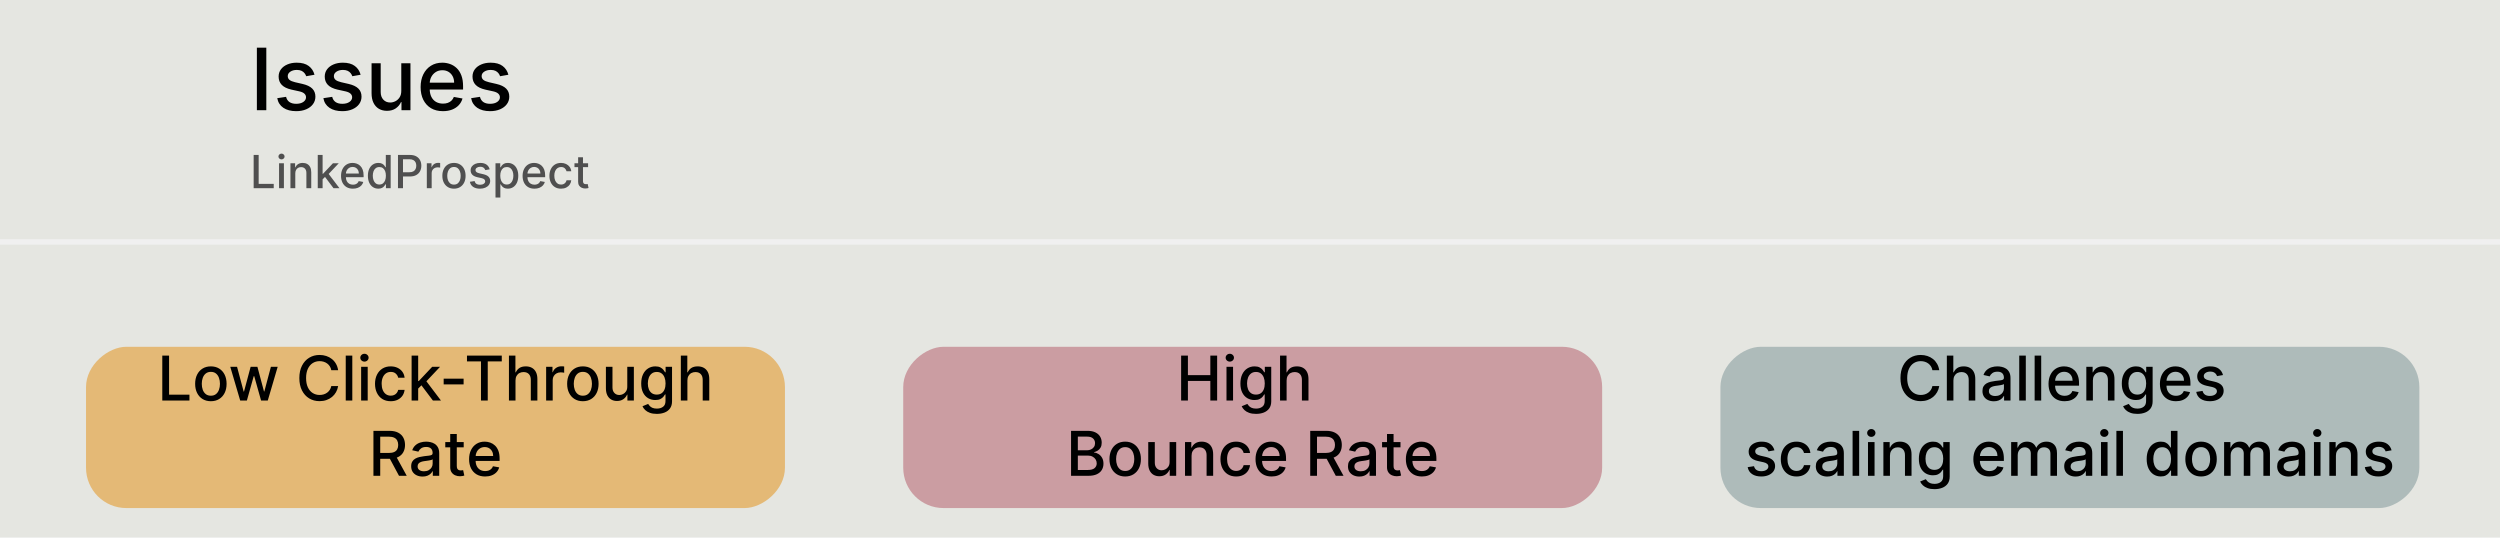 <svg width="930" height="200" viewBox="0 0 930 200" fill="none" xmlns="http://www.w3.org/2000/svg">
<rect width="930" height="200" fill="#E5E6E1"/>
<path d="M94.358 70V57.636H96.224V68.394H101.826V70H94.358ZM103.809 70V60.727H105.614V70H103.809ZM104.721 59.297C104.407 59.297 104.137 59.192 103.912 58.983C103.69 58.769 103.58 58.516 103.58 58.222C103.58 57.924 103.69 57.671 103.912 57.461C104.137 57.248 104.407 57.141 104.721 57.141C105.035 57.141 105.302 57.248 105.524 57.461C105.749 57.671 105.862 57.924 105.862 58.222C105.862 58.516 105.749 58.769 105.524 58.983C105.302 59.192 105.035 59.297 104.721 59.297ZM109.848 64.494V70H108.043V60.727H109.775V62.236H109.89C110.103 61.745 110.437 61.351 110.892 61.053C111.351 60.755 111.928 60.606 112.625 60.606C113.256 60.606 113.81 60.739 114.285 61.005C114.76 61.267 115.128 61.657 115.389 62.176C115.651 62.695 115.782 63.337 115.782 64.102V70H113.977V64.319C113.977 63.647 113.802 63.122 113.452 62.744C113.101 62.361 112.621 62.17 112.009 62.17C111.59 62.17 111.218 62.261 110.892 62.442C110.57 62.623 110.314 62.889 110.125 63.239C109.94 63.585 109.848 64.003 109.848 64.494ZM119.863 66.855L119.851 64.651H120.165L123.859 60.727H126.021L121.807 65.195H121.523L119.863 66.855ZM118.203 70V57.636H120.008V70H118.203ZM124.059 70L120.738 65.593L121.982 64.331L126.274 70H124.059ZM131.28 70.187C130.367 70.187 129.58 69.992 128.92 69.602C128.264 69.207 127.757 68.654 127.398 67.941C127.044 67.225 126.867 66.386 126.867 65.424C126.867 64.474 127.044 63.637 127.398 62.913C127.757 62.188 128.256 61.623 128.896 61.216C129.54 60.81 130.292 60.606 131.153 60.606C131.677 60.606 132.184 60.693 132.675 60.866C133.166 61.039 133.606 61.311 133.997 61.681C134.387 62.051 134.695 62.532 134.92 63.124C135.146 63.712 135.259 64.426 135.259 65.267V65.907H127.887V64.555H133.49C133.49 64.08 133.393 63.659 133.2 63.293C133.007 62.923 132.735 62.631 132.385 62.418C132.039 62.204 131.632 62.098 131.165 62.098C130.658 62.098 130.216 62.222 129.837 62.472C129.463 62.717 129.173 63.039 128.968 63.438C128.767 63.832 128.666 64.261 128.666 64.724V65.78C128.666 66.4 128.775 66.927 128.992 67.362C129.214 67.796 129.521 68.129 129.916 68.358C130.31 68.583 130.771 68.696 131.298 68.696C131.64 68.696 131.952 68.648 132.234 68.551C132.516 68.451 132.759 68.302 132.964 68.104C133.17 67.907 133.327 67.664 133.435 67.374L135.144 67.682C135.007 68.185 134.761 68.626 134.407 69.004C134.057 69.378 133.616 69.67 133.085 69.879C132.558 70.085 131.956 70.187 131.28 70.187ZM140.733 70.181C139.984 70.181 139.316 69.99 138.728 69.608C138.145 69.221 137.686 68.672 137.352 67.96C137.022 67.243 136.857 66.384 136.857 65.382C136.857 64.38 137.024 63.522 137.358 62.81C137.696 62.098 138.159 61.552 138.746 61.174C139.334 60.796 140 60.606 140.745 60.606C141.32 60.606 141.783 60.703 142.133 60.896C142.487 61.086 142.761 61.307 142.954 61.56C143.151 61.814 143.304 62.037 143.413 62.23H143.522V57.636H145.327V70H143.564V68.557H143.413C143.304 68.754 143.147 68.98 142.942 69.233C142.741 69.487 142.463 69.708 142.109 69.897C141.755 70.087 141.296 70.181 140.733 70.181ZM141.131 68.642C141.65 68.642 142.089 68.505 142.447 68.231C142.809 67.954 143.083 67.569 143.268 67.078C143.457 66.587 143.552 66.016 143.552 65.364C143.552 64.72 143.459 64.156 143.274 63.673C143.089 63.19 142.817 62.814 142.459 62.544C142.101 62.275 141.658 62.14 141.131 62.14C140.588 62.14 140.135 62.281 139.773 62.562C139.41 62.844 139.137 63.229 138.952 63.716C138.771 64.203 138.68 64.752 138.68 65.364C138.68 65.983 138.773 66.541 138.958 67.036C139.143 67.531 139.416 67.923 139.779 68.213C140.145 68.499 140.596 68.642 141.131 68.642ZM148.048 70V57.636H152.455C153.417 57.636 154.213 57.811 154.845 58.162C155.477 58.512 155.95 58.991 156.264 59.598C156.578 60.202 156.735 60.882 156.735 61.639C156.735 62.4 156.576 63.084 156.258 63.691C155.944 64.295 155.469 64.774 154.833 65.128C154.201 65.478 153.407 65.653 152.449 65.653H149.418V64.072H152.28C152.887 64.072 153.38 63.967 153.759 63.758C154.137 63.544 154.415 63.255 154.592 62.889C154.769 62.522 154.857 62.106 154.857 61.639C154.857 61.172 154.769 60.758 154.592 60.395C154.415 60.033 154.135 59.749 153.753 59.544C153.374 59.339 152.875 59.236 152.256 59.236H149.913V70H148.048ZM158.777 70V60.727H160.522V62.2H160.618C160.787 61.701 161.085 61.309 161.512 61.023C161.942 60.733 162.429 60.588 162.973 60.588C163.085 60.588 163.218 60.592 163.371 60.6C163.528 60.608 163.651 60.619 163.739 60.631V62.357C163.667 62.337 163.538 62.315 163.353 62.291C163.168 62.263 162.983 62.249 162.797 62.249C162.371 62.249 161.991 62.339 161.657 62.52C161.326 62.697 161.065 62.945 160.872 63.263C160.679 63.577 160.582 63.935 160.582 64.337V70H158.777ZM168.875 70.187C168.006 70.187 167.247 69.988 166.599 69.59C165.951 69.191 165.448 68.634 165.09 67.917C164.732 67.201 164.553 66.364 164.553 65.406C164.553 64.444 164.732 63.603 165.09 62.883C165.448 62.162 165.951 61.603 166.599 61.204C167.247 60.806 168.006 60.606 168.875 60.606C169.744 60.606 170.503 60.806 171.151 61.204C171.799 61.603 172.302 62.162 172.66 62.883C173.019 63.603 173.198 64.444 173.198 65.406C173.198 66.364 173.019 67.201 172.66 67.917C172.302 68.634 171.799 69.191 171.151 69.59C170.503 69.988 169.744 70.187 168.875 70.187ZM168.881 68.672C169.445 68.672 169.912 68.523 170.282 68.225C170.652 67.927 170.926 67.531 171.103 67.036C171.284 66.541 171.374 65.996 171.374 65.4C171.374 64.808 171.284 64.265 171.103 63.77C170.926 63.271 170.652 62.87 170.282 62.569C169.912 62.267 169.445 62.116 168.881 62.116C168.314 62.116 167.843 62.267 167.469 62.569C167.098 62.87 166.823 63.271 166.642 63.77C166.464 64.265 166.376 64.808 166.376 65.4C166.376 65.996 166.464 66.541 166.642 67.036C166.823 67.531 167.098 67.927 167.469 68.225C167.843 68.523 168.314 68.672 168.881 68.672ZM182.161 62.991L180.525 63.281C180.457 63.072 180.348 62.872 180.199 62.683C180.054 62.494 179.857 62.339 179.607 62.218C179.358 62.098 179.046 62.037 178.672 62.037C178.16 62.037 177.734 62.152 177.392 62.381C177.05 62.607 176.879 62.899 176.879 63.257C176.879 63.567 176.993 63.816 177.223 64.005C177.452 64.195 177.822 64.349 178.334 64.47L179.807 64.808C180.66 65.005 181.296 65.309 181.714 65.72C182.133 66.13 182.342 66.664 182.342 67.32C182.342 67.875 182.181 68.37 181.859 68.805C181.541 69.235 181.096 69.573 180.525 69.819C179.957 70.064 179.299 70.187 178.551 70.187C177.513 70.187 176.665 69.966 176.009 69.523C175.353 69.076 174.951 68.442 174.802 67.621L176.547 67.356C176.655 67.811 176.879 68.155 177.217 68.388C177.555 68.618 177.995 68.732 178.539 68.732C179.13 68.732 179.603 68.609 179.957 68.364C180.312 68.115 180.489 67.811 180.489 67.452C180.489 67.163 180.38 66.919 180.163 66.722C179.949 66.525 179.621 66.376 179.179 66.275L177.609 65.931C176.744 65.734 176.104 65.42 175.689 64.989C175.279 64.559 175.074 64.013 175.074 63.353C175.074 62.806 175.227 62.327 175.532 61.916C175.838 61.506 176.261 61.186 176.8 60.957C177.339 60.723 177.957 60.606 178.653 60.606C179.656 60.606 180.444 60.824 181.02 61.258C181.595 61.689 181.976 62.267 182.161 62.991ZM184.327 73.477V60.727H186.089V62.23H186.24C186.345 62.037 186.496 61.814 186.693 61.56C186.89 61.307 187.164 61.086 187.514 60.896C187.864 60.703 188.327 60.606 188.903 60.606C189.651 60.606 190.319 60.796 190.907 61.174C191.495 61.552 191.955 62.098 192.289 62.81C192.627 63.522 192.797 64.38 192.797 65.382C192.797 66.384 192.629 67.243 192.295 67.96C191.961 68.672 191.503 69.221 190.919 69.608C190.335 69.99 189.669 70.181 188.921 70.181C188.357 70.181 187.897 70.087 187.538 69.897C187.184 69.708 186.906 69.487 186.705 69.233C186.504 68.98 186.349 68.754 186.24 68.557H186.132V73.477H184.327ZM186.096 65.364C186.096 66.016 186.19 66.587 186.379 67.078C186.568 67.569 186.842 67.954 187.2 68.231C187.558 68.505 187.997 68.642 188.516 68.642C189.056 68.642 189.506 68.499 189.869 68.213C190.231 67.923 190.504 67.531 190.69 67.036C190.879 66.541 190.973 65.983 190.973 65.364C190.973 64.752 190.881 64.203 190.696 63.716C190.515 63.229 190.241 62.844 189.875 62.562C189.512 62.281 189.06 62.14 188.516 62.14C187.993 62.14 187.55 62.275 187.188 62.544C186.83 62.814 186.558 63.19 186.373 63.673C186.188 64.156 186.096 64.72 186.096 65.364ZM198.815 70.187C197.902 70.187 197.115 69.992 196.455 69.602C195.799 69.207 195.292 68.654 194.934 67.941C194.579 67.225 194.402 66.386 194.402 65.424C194.402 64.474 194.579 63.637 194.934 62.913C195.292 62.188 195.791 61.623 196.431 61.216C197.075 60.81 197.827 60.606 198.689 60.606C199.212 60.606 199.719 60.693 200.21 60.866C200.701 61.039 201.142 61.311 201.532 61.681C201.922 62.051 202.23 62.532 202.456 63.124C202.681 63.712 202.794 64.426 202.794 65.267V65.907H195.423V64.555H201.025C201.025 64.08 200.928 63.659 200.735 63.293C200.542 62.923 200.27 62.631 199.92 62.418C199.574 62.204 199.167 62.098 198.701 62.098C198.194 62.098 197.751 62.222 197.373 62.472C196.998 62.717 196.708 63.039 196.503 63.438C196.302 63.832 196.201 64.261 196.201 64.724V65.78C196.201 66.4 196.31 66.927 196.527 67.362C196.749 67.796 197.057 68.129 197.451 68.358C197.845 68.583 198.306 68.696 198.833 68.696C199.176 68.696 199.487 68.648 199.769 68.551C200.051 68.451 200.294 68.302 200.5 68.104C200.705 67.907 200.862 67.664 200.971 67.374L202.679 67.682C202.542 68.185 202.297 68.626 201.942 69.004C201.592 69.378 201.152 69.67 200.62 69.879C200.093 70.085 199.491 70.187 198.815 70.187ZM208.702 70.187C207.805 70.187 207.032 69.984 206.384 69.577C205.74 69.167 205.245 68.601 204.899 67.881C204.553 67.161 204.38 66.336 204.38 65.406C204.38 64.464 204.557 63.633 204.911 62.913C205.265 62.188 205.764 61.623 206.408 61.216C207.052 60.81 207.811 60.606 208.684 60.606C209.389 60.606 210.016 60.737 210.568 60.999C211.119 61.257 211.564 61.619 211.902 62.086C212.244 62.552 212.447 63.098 212.512 63.722H210.755C210.658 63.287 210.437 62.913 210.091 62.599C209.749 62.285 209.29 62.128 208.714 62.128C208.211 62.128 207.771 62.261 207.392 62.526C207.018 62.788 206.726 63.162 206.517 63.649C206.308 64.132 206.203 64.704 206.203 65.364C206.203 66.04 206.306 66.623 206.511 67.114C206.716 67.605 207.006 67.986 207.38 68.255C207.759 68.525 208.203 68.66 208.714 68.66C209.056 68.66 209.366 68.597 209.644 68.473C209.926 68.344 210.161 68.161 210.35 67.923C210.544 67.686 210.678 67.4 210.755 67.066H212.512C212.447 67.666 212.252 68.201 211.926 68.672C211.6 69.143 211.163 69.513 210.616 69.783C210.073 70.052 209.435 70.187 208.702 70.187ZM218.77 60.727V62.176H213.705V60.727H218.77ZM215.064 58.506H216.869V67.277C216.869 67.627 216.921 67.891 217.026 68.068C217.13 68.241 217.265 68.36 217.43 68.424C217.599 68.485 217.782 68.515 217.98 68.515C218.124 68.515 218.251 68.505 218.36 68.485C218.469 68.465 218.553 68.448 218.613 68.436L218.939 69.928C218.835 69.968 218.686 70.008 218.493 70.048C218.3 70.093 218.058 70.117 217.768 70.121C217.293 70.129 216.851 70.044 216.44 69.867C216.03 69.69 215.698 69.416 215.444 69.046C215.191 68.676 215.064 68.211 215.064 67.652V58.506Z" fill="#4F4F4F"/>
<path d="M99.068 17.727V41H95.557V17.727H99.068ZM116.989 27.807L113.909 28.352C113.78 27.958 113.576 27.583 113.295 27.227C113.023 26.871 112.652 26.579 112.182 26.352C111.712 26.125 111.125 26.011 110.42 26.011C109.458 26.011 108.655 26.227 108.011 26.659C107.367 27.083 107.045 27.633 107.045 28.307C107.045 28.89 107.261 29.36 107.693 29.716C108.125 30.072 108.822 30.364 109.784 30.591L112.557 31.227C114.163 31.599 115.36 32.17 116.148 32.943C116.936 33.716 117.33 34.72 117.33 35.955C117.33 37 117.027 37.932 116.42 38.75C115.822 39.561 114.985 40.197 113.909 40.659C112.841 41.121 111.602 41.352 110.193 41.352C108.239 41.352 106.644 40.936 105.409 40.102C104.174 39.261 103.417 38.068 103.136 36.523L106.42 36.023C106.625 36.879 107.045 37.526 107.682 37.966C108.318 38.398 109.148 38.614 110.17 38.614C111.284 38.614 112.174 38.383 112.841 37.92C113.508 37.451 113.841 36.879 113.841 36.205C113.841 35.659 113.636 35.201 113.227 34.83C112.826 34.458 112.208 34.178 111.375 33.989L108.42 33.341C106.792 32.97 105.587 32.379 104.807 31.568C104.034 30.758 103.648 29.731 103.648 28.489C103.648 27.458 103.936 26.557 104.511 25.784C105.087 25.011 105.883 24.409 106.898 23.977C107.913 23.538 109.076 23.318 110.386 23.318C112.273 23.318 113.758 23.727 114.841 24.546C115.924 25.356 116.64 26.443 116.989 27.807ZM134.145 27.807L131.065 28.352C130.937 27.958 130.732 27.583 130.452 27.227C130.179 26.871 129.808 26.579 129.338 26.352C128.868 26.125 128.281 26.011 127.577 26.011C126.615 26.011 125.812 26.227 125.168 26.659C124.524 27.083 124.202 27.633 124.202 28.307C124.202 28.89 124.418 29.36 124.849 29.716C125.281 30.072 125.978 30.364 126.94 30.591L129.713 31.227C131.319 31.599 132.516 32.17 133.304 32.943C134.092 33.716 134.486 34.72 134.486 35.955C134.486 37 134.183 37.932 133.577 38.75C132.978 39.561 132.141 40.197 131.065 40.659C129.997 41.121 128.759 41.352 127.349 41.352C125.395 41.352 123.8 40.936 122.565 40.102C121.33 39.261 120.573 38.068 120.293 36.523L123.577 36.023C123.781 36.879 124.202 37.526 124.838 37.966C125.474 38.398 126.304 38.614 127.327 38.614C128.44 38.614 129.33 38.383 129.997 37.92C130.664 37.451 130.997 36.879 130.997 36.205C130.997 35.659 130.793 35.201 130.384 34.83C129.982 34.458 129.365 34.178 128.531 33.989L125.577 33.341C123.948 32.97 122.743 32.379 121.963 31.568C121.19 30.758 120.804 29.731 120.804 28.489C120.804 27.458 121.092 26.557 121.668 25.784C122.243 25.011 123.039 24.409 124.054 23.977C125.069 23.538 126.232 23.318 127.543 23.318C129.429 23.318 130.914 23.727 131.997 24.546C133.08 25.356 133.796 26.443 134.145 27.807ZM149.278 33.761V23.546H152.688V41H149.347V37.977H149.165C148.763 38.909 148.119 39.686 147.233 40.307C146.354 40.92 145.259 41.227 143.949 41.227C142.828 41.227 141.835 40.981 140.972 40.489C140.116 39.989 139.441 39.25 138.949 38.273C138.464 37.295 138.222 36.087 138.222 34.648V23.546H141.619V34.239C141.619 35.428 141.949 36.375 142.608 37.08C143.267 37.784 144.123 38.136 145.176 38.136C145.813 38.136 146.445 37.977 147.074 37.659C147.71 37.341 148.237 36.86 148.653 36.216C149.078 35.572 149.286 34.754 149.278 33.761ZM164.776 41.352C163.056 41.352 161.575 40.985 160.332 40.25C159.098 39.508 158.143 38.466 157.469 37.125C156.802 35.776 156.469 34.197 156.469 32.386C156.469 30.599 156.802 29.023 157.469 27.659C158.143 26.296 159.082 25.231 160.287 24.466C161.499 23.701 162.916 23.318 164.537 23.318C165.522 23.318 166.476 23.481 167.401 23.807C168.325 24.133 169.154 24.644 169.889 25.341C170.624 26.038 171.204 26.943 171.628 28.057C172.052 29.163 172.264 30.508 172.264 32.091V33.295H158.389V30.75H168.935C168.935 29.856 168.753 29.064 168.389 28.375C168.026 27.678 167.514 27.129 166.855 26.727C166.204 26.326 165.438 26.125 164.56 26.125C163.605 26.125 162.772 26.36 162.06 26.829C161.355 27.292 160.81 27.898 160.423 28.648C160.045 29.39 159.855 30.197 159.855 31.068V33.057C159.855 34.224 160.06 35.216 160.469 36.034C160.885 36.852 161.465 37.477 162.207 37.909C162.95 38.333 163.817 38.545 164.81 38.545C165.454 38.545 166.041 38.455 166.571 38.273C167.101 38.083 167.56 37.803 167.946 37.432C168.332 37.061 168.628 36.602 168.832 36.057L172.048 36.636C171.791 37.583 171.329 38.413 170.662 39.125C170.003 39.83 169.173 40.379 168.173 40.773C167.181 41.159 166.048 41.352 164.776 41.352ZM189.114 27.807L186.034 28.352C185.905 27.958 185.701 27.583 185.42 27.227C185.148 26.871 184.777 26.579 184.307 26.352C183.837 26.125 183.25 26.011 182.545 26.011C181.583 26.011 180.78 26.227 180.136 26.659C179.492 27.083 179.17 27.633 179.17 28.307C179.17 28.89 179.386 29.36 179.818 29.716C180.25 30.072 180.947 30.364 181.909 30.591L184.682 31.227C186.288 31.599 187.485 32.17 188.273 32.943C189.061 33.716 189.455 34.72 189.455 35.955C189.455 37 189.152 37.932 188.545 38.75C187.947 39.561 187.11 40.197 186.034 40.659C184.966 41.121 183.727 41.352 182.318 41.352C180.364 41.352 178.769 40.936 177.534 40.102C176.299 39.261 175.542 38.068 175.261 36.523L178.545 36.023C178.75 36.879 179.17 37.526 179.807 37.966C180.443 38.398 181.273 38.614 182.295 38.614C183.409 38.614 184.299 38.383 184.966 37.92C185.633 37.451 185.966 36.879 185.966 36.205C185.966 35.659 185.761 35.201 185.352 34.83C184.951 34.458 184.333 34.178 183.5 33.989L180.545 33.341C178.917 32.97 177.712 32.379 176.932 31.568C176.159 30.758 175.773 29.731 175.773 28.489C175.773 27.458 176.061 26.557 176.636 25.784C177.212 25.011 178.008 24.409 179.023 23.977C180.038 23.538 181.201 23.318 182.511 23.318C184.398 23.318 185.883 23.727 186.966 24.546C188.049 25.356 188.765 26.443 189.114 27.807Z" fill="black"/>
<g filter="url(#filter0_d_23_77)">
<rect x="32" y="185" width="60" height="260" rx="15" transform="rotate(-90 32 185)" fill="#E4B976"/>
</g>
<g filter="url(#filter1_d_23_77)">
<rect x="336" y="185" width="60" height="260" rx="15" transform="rotate(-90 336 185)" fill="#CB9DA2"/>
</g>
<g filter="url(#filter2_d_23_77)">
<rect x="640" y="185" width="60" height="260" rx="15" transform="rotate(-90 640 185)" fill="#AEBBBA"/>
</g>
<path d="M60.371 149V132.273H62.895V146.827H70.475V149H60.371ZM78.442 149.253C77.266 149.253 76.24 148.984 75.363 148.445C74.486 147.906 73.806 147.151 73.321 146.182C72.837 145.213 72.594 144.08 72.594 142.784C72.594 141.483 72.837 140.345 73.321 139.37C73.806 138.396 74.486 137.639 75.363 137.1C76.24 136.561 77.266 136.291 78.442 136.291C79.618 136.291 80.645 136.561 81.521 137.1C82.398 137.639 83.079 138.396 83.563 139.37C84.048 140.345 84.29 141.483 84.29 142.784C84.29 144.08 84.048 145.213 83.563 146.182C83.079 147.151 82.398 147.906 81.521 148.445C80.645 148.984 79.618 149.253 78.442 149.253ZM78.45 147.203C79.213 147.203 79.844 147.002 80.345 146.599C80.846 146.196 81.216 145.659 81.456 144.99C81.701 144.32 81.824 143.582 81.824 142.776C81.824 141.976 81.701 141.241 81.456 140.571C81.216 139.896 80.846 139.354 80.345 138.946C79.844 138.537 79.213 138.333 78.45 138.333C77.683 138.333 77.046 138.537 76.539 138.946C76.038 139.354 75.665 139.896 75.42 140.571C75.181 141.241 75.061 141.976 75.061 142.776C75.061 143.582 75.181 144.32 75.42 144.99C75.665 145.659 76.038 146.196 76.539 146.599C77.046 147.002 77.683 147.203 78.45 147.203ZM89.354 149L85.662 136.455H88.186L90.645 145.668H90.767L93.234 136.455H95.758L98.208 145.627H98.33L100.773 136.455H103.296L99.613 149H97.122L94.573 139.942H94.385L91.837 149H89.354ZM125.79 137.712H123.242C123.144 137.168 122.961 136.689 122.694 136.275C122.428 135.861 122.101 135.51 121.714 135.221C121.328 134.933 120.895 134.715 120.416 134.568C119.942 134.421 119.438 134.347 118.905 134.347C117.941 134.347 117.078 134.59 116.315 135.074C115.559 135.559 114.96 136.269 114.519 137.206C114.083 138.143 113.865 139.286 113.865 140.636C113.865 141.998 114.083 143.147 114.519 144.083C114.96 145.02 115.561 145.728 116.324 146.207C117.086 146.686 117.944 146.925 118.896 146.925C119.425 146.925 119.926 146.855 120.399 146.713C120.878 146.566 121.311 146.351 121.698 146.068C122.085 145.785 122.411 145.439 122.678 145.031C122.95 144.617 123.138 144.143 123.242 143.609L125.79 143.618C125.654 144.44 125.39 145.197 124.998 145.888C124.611 146.574 124.113 147.168 123.503 147.669C122.899 148.164 122.207 148.548 121.428 148.82C120.65 149.093 119.8 149.229 118.88 149.229C117.432 149.229 116.141 148.886 115.009 148.2C113.876 147.508 112.983 146.52 112.33 145.235C111.682 143.95 111.358 142.417 111.358 140.636C111.358 138.85 111.684 137.318 112.338 136.038C112.991 134.753 113.884 133.767 115.017 133.081C116.149 132.39 117.437 132.044 118.88 132.044C119.768 132.044 120.595 132.172 121.363 132.428C122.136 132.678 122.831 133.049 123.446 133.539C124.061 134.023 124.57 134.617 124.973 135.319C125.376 136.016 125.648 136.814 125.79 137.712ZM131.056 132.273V149H128.614V132.273H131.056ZM134.341 149V136.455H136.784V149H134.341ZM135.575 134.519C135.15 134.519 134.785 134.377 134.48 134.094C134.181 133.806 134.031 133.462 134.031 133.065C134.031 132.662 134.181 132.319 134.48 132.036C134.785 131.747 135.15 131.603 135.575 131.603C135.999 131.603 136.362 131.747 136.661 132.036C136.966 132.319 137.118 132.662 137.118 133.065C137.118 133.462 136.966 133.806 136.661 134.094C136.362 134.377 135.999 134.519 135.575 134.519ZM145.353 149.253C144.139 149.253 143.094 148.978 142.217 148.428C141.346 147.873 140.676 147.108 140.208 146.133C139.74 145.158 139.505 144.042 139.505 142.784C139.505 141.51 139.745 140.386 140.224 139.411C140.703 138.431 141.378 137.666 142.25 137.116C143.121 136.566 144.147 136.291 145.329 136.291C146.282 136.291 147.131 136.468 147.877 136.822C148.623 137.171 149.225 137.661 149.682 138.292C150.145 138.924 150.42 139.662 150.507 140.506H148.13C148 139.918 147.7 139.411 147.232 138.987C146.769 138.562 146.148 138.349 145.37 138.349C144.689 138.349 144.093 138.529 143.581 138.888C143.075 139.242 142.68 139.749 142.397 140.408C142.114 141.061 141.972 141.834 141.972 142.727C141.972 143.642 142.111 144.432 142.389 145.096C142.666 145.76 143.058 146.275 143.565 146.64C144.077 147.004 144.678 147.187 145.37 147.187C145.833 147.187 146.252 147.102 146.628 146.934C147.009 146.759 147.327 146.512 147.583 146.19C147.845 145.869 148.027 145.482 148.13 145.031H150.507C150.42 145.842 150.156 146.566 149.715 147.203C149.274 147.84 148.683 148.341 147.943 148.706C147.207 149.071 146.344 149.253 145.353 149.253ZM155.365 144.745L155.348 141.763H155.773L160.772 136.455H163.696L157.995 142.499H157.611L155.365 144.745ZM153.119 149V132.273H155.561V149H153.119ZM161.041 149L156.549 143.038L158.232 141.331L164.039 149H161.041ZM172.46 140.873V142.989H165.043V140.873H172.46ZM173.715 134.445V132.273H186.661V134.445H181.442V149H178.926V134.445H173.715ZM191.768 141.551V149H189.326V132.273H191.735V138.496H191.89C192.184 137.821 192.634 137.285 193.238 136.887C193.842 136.49 194.632 136.291 195.607 136.291C196.467 136.291 197.218 136.468 197.861 136.822C198.509 137.176 199.01 137.704 199.364 138.407C199.723 139.104 199.903 139.975 199.903 141.02V149H197.461V141.314C197.461 140.394 197.224 139.681 196.75 139.174C196.276 138.663 195.618 138.407 194.774 138.407C194.196 138.407 193.679 138.529 193.222 138.774C192.77 139.019 192.413 139.379 192.152 139.852C191.896 140.321 191.768 140.887 191.768 141.551ZM203.162 149V136.455H205.522V138.447H205.653C205.882 137.772 206.284 137.241 206.862 136.855C207.444 136.463 208.103 136.267 208.838 136.267C208.991 136.267 209.17 136.272 209.377 136.283C209.59 136.294 209.756 136.308 209.875 136.324V138.66C209.777 138.633 209.603 138.603 209.353 138.57C209.102 138.532 208.852 138.513 208.601 138.513C208.024 138.513 207.51 138.635 207.058 138.88C206.611 139.12 206.257 139.455 205.996 139.885C205.735 140.31 205.604 140.794 205.604 141.339V149H203.162ZM216.824 149.253C215.648 149.253 214.622 148.984 213.745 148.445C212.868 147.906 212.188 147.151 211.703 146.182C211.218 145.213 210.976 144.08 210.976 142.784C210.976 141.483 211.218 140.345 211.703 139.37C212.188 138.396 212.868 137.639 213.745 137.1C214.622 136.561 215.648 136.291 216.824 136.291C218 136.291 219.027 136.561 219.903 137.1C220.78 137.639 221.461 138.396 221.945 139.37C222.43 140.345 222.672 141.483 222.672 142.784C222.672 144.08 222.43 145.213 221.945 146.182C221.461 147.151 220.78 147.906 219.903 148.445C219.027 148.984 218 149.253 216.824 149.253ZM216.832 147.203C217.595 147.203 218.226 147.002 218.727 146.599C219.228 146.196 219.598 145.659 219.838 144.99C220.083 144.32 220.205 143.582 220.205 142.776C220.205 141.976 220.083 141.241 219.838 140.571C219.598 139.896 219.228 139.354 218.727 138.946C218.226 138.537 217.595 138.333 216.832 138.333C216.064 138.333 215.427 138.537 214.921 138.946C214.42 139.354 214.047 139.896 213.802 140.571C213.562 141.241 213.443 141.976 213.443 142.776C213.443 143.582 213.562 144.32 213.802 144.99C214.047 145.659 214.42 146.196 214.921 146.599C215.427 147.002 216.064 147.203 216.832 147.203ZM233.345 143.797V136.455H235.795V149H233.394V146.827H233.263C232.975 147.497 232.512 148.055 231.875 148.502C231.243 148.943 230.457 149.163 229.515 149.163C228.709 149.163 227.995 148.986 227.375 148.632C226.759 148.273 226.275 147.742 225.921 147.04C225.572 146.337 225.398 145.469 225.398 144.434V136.455H227.84V144.14C227.84 144.995 228.077 145.676 228.551 146.182C229.024 146.689 229.64 146.942 230.397 146.942C230.854 146.942 231.309 146.827 231.761 146.599C232.218 146.37 232.596 146.024 232.896 145.561C233.201 145.099 233.351 144.511 233.345 143.797ZM244.337 153.966C243.34 153.966 242.483 153.835 241.764 153.574C241.051 153.313 240.468 152.967 240.016 152.537C239.564 152.106 239.226 151.635 239.003 151.124L241.102 150.258C241.249 150.497 241.445 150.751 241.69 151.017C241.941 151.29 242.278 151.521 242.703 151.712C243.133 151.902 243.686 151.998 244.361 151.998C245.287 151.998 246.052 151.772 246.656 151.32C247.261 150.873 247.563 150.16 247.563 149.18V146.713H247.408C247.261 146.98 247.048 147.277 246.771 147.603C246.498 147.93 246.123 148.213 245.644 148.453C245.164 148.692 244.541 148.812 243.773 148.812C242.782 148.812 241.889 148.581 241.094 148.118C240.305 147.65 239.678 146.961 239.216 146.051C238.758 145.137 238.53 144.012 238.53 142.678C238.53 141.344 238.755 140.201 239.207 139.248C239.665 138.295 240.291 137.565 241.086 137.059C241.881 136.547 242.782 136.291 243.789 136.291C244.568 136.291 245.197 136.422 245.676 136.683C246.155 136.939 246.528 137.239 246.795 137.582C247.067 137.925 247.277 138.227 247.424 138.488H247.604V136.455H249.997V149.278C249.997 150.356 249.746 151.241 249.245 151.932C248.744 152.624 248.067 153.136 247.212 153.468C246.362 153.8 245.404 153.966 244.337 153.966ZM244.312 146.787C245.015 146.787 245.608 146.623 246.093 146.297C246.583 145.964 246.953 145.491 247.204 144.875C247.459 144.255 247.587 143.511 247.587 142.646C247.587 141.802 247.462 141.058 247.212 140.416C246.961 139.773 246.594 139.272 246.109 138.913C245.624 138.548 245.025 138.366 244.312 138.366C243.577 138.366 242.965 138.556 242.474 138.938C241.984 139.313 241.614 139.825 241.364 140.473C241.119 141.121 240.996 141.845 240.996 142.646C240.996 143.468 241.121 144.189 241.372 144.81C241.622 145.431 241.993 145.915 242.483 146.264C242.978 146.612 243.588 146.787 244.312 146.787ZM255.714 141.551V149H253.272V132.273H255.682V138.496H255.837C256.131 137.821 256.58 137.285 257.184 136.887C257.789 136.49 258.578 136.291 259.553 136.291C260.413 136.291 261.165 136.468 261.807 136.822C262.455 137.176 262.956 137.704 263.31 138.407C263.669 139.104 263.849 139.975 263.849 141.02V149H261.407V141.314C261.407 140.394 261.17 139.681 260.696 139.174C260.223 138.663 259.564 138.407 258.72 138.407C258.143 138.407 257.625 138.529 257.168 138.774C256.716 139.019 256.359 139.379 256.098 139.852C255.842 140.321 255.714 140.887 255.714 141.551ZM138.917 177V160.273H144.88C146.176 160.273 147.251 160.496 148.106 160.942C148.966 161.389 149.609 162.007 150.033 162.797C150.458 163.581 150.67 164.487 150.67 165.516C150.67 166.54 150.455 167.441 150.025 168.22C149.601 168.993 148.958 169.595 148.098 170.025C147.243 170.455 146.167 170.67 144.871 170.67H140.355V168.498H144.643C145.46 168.498 146.124 168.38 146.636 168.146C147.153 167.912 147.531 167.572 147.771 167.125C148.011 166.679 148.13 166.143 148.13 165.516C148.13 164.885 148.008 164.337 147.763 163.875C147.523 163.412 147.145 163.058 146.628 162.813C146.116 162.562 145.443 162.437 144.61 162.437H141.441V177H138.917ZM147.175 169.453L151.308 177H148.433L144.381 169.453H147.175ZM157.196 177.278C156.401 177.278 155.683 177.131 155.04 176.837C154.398 176.537 153.889 176.104 153.513 175.538C153.143 174.972 152.957 174.277 152.957 173.455C152.957 172.747 153.094 172.165 153.366 171.707C153.638 171.25 154.006 170.888 154.468 170.621C154.931 170.354 155.449 170.153 156.02 170.017C156.592 169.881 157.175 169.777 157.768 169.706C158.52 169.619 159.129 169.548 159.598 169.494C160.066 169.434 160.406 169.339 160.619 169.208C160.831 169.077 160.937 168.865 160.937 168.571V168.514C160.937 167.801 160.736 167.248 160.333 166.856C159.935 166.464 159.342 166.268 158.552 166.268C157.73 166.268 157.082 166.45 156.608 166.815C156.14 167.174 155.816 167.575 155.636 168.016L153.341 167.493C153.614 166.731 154.011 166.115 154.534 165.647C155.062 165.173 155.669 164.83 156.355 164.618C157.041 164.4 157.763 164.291 158.52 164.291C159.021 164.291 159.551 164.351 160.112 164.471C160.679 164.585 161.207 164.798 161.697 165.108C162.192 165.418 162.598 165.862 162.914 166.439C163.23 167.011 163.387 167.754 163.387 168.669V177H161.003V175.285H160.905C160.747 175.601 160.51 175.911 160.194 176.216C159.878 176.521 159.472 176.774 158.977 176.975C158.481 177.177 157.888 177.278 157.196 177.278ZM157.727 175.317C158.403 175.317 158.98 175.184 159.459 174.917C159.943 174.65 160.311 174.302 160.561 173.872C160.817 173.436 160.945 172.971 160.945 172.475V170.858C160.858 170.945 160.689 171.027 160.439 171.103C160.194 171.174 159.914 171.236 159.598 171.291C159.282 171.34 158.974 171.386 158.675 171.43C158.375 171.468 158.125 171.5 157.923 171.528C157.45 171.588 157.017 171.688 156.625 171.83C156.238 171.971 155.928 172.176 155.694 172.442C155.465 172.704 155.351 173.052 155.351 173.488C155.351 174.092 155.574 174.55 156.02 174.86C156.467 175.165 157.036 175.317 157.727 175.317ZM172.496 164.455V166.415H165.644V164.455H172.496ZM167.481 161.449H169.924V173.316C169.924 173.79 169.994 174.147 170.136 174.386C170.278 174.621 170.46 174.781 170.683 174.868C170.912 174.95 171.16 174.991 171.426 174.991C171.622 174.991 171.794 174.977 171.941 174.95C172.088 174.923 172.202 174.901 172.284 174.885L172.725 176.902C172.584 176.956 172.382 177.011 172.121 177.065C171.859 177.125 171.533 177.158 171.141 177.163C170.498 177.174 169.899 177.06 169.344 176.82C168.788 176.581 168.339 176.21 167.996 175.71C167.653 175.209 167.481 174.58 167.481 173.823V161.449ZM180.47 177.253C179.234 177.253 178.169 176.989 177.277 176.461C176.389 175.927 175.703 175.179 175.218 174.215C174.739 173.246 174.5 172.11 174.5 170.809C174.5 169.524 174.739 168.391 175.218 167.411C175.703 166.431 176.378 165.666 177.244 165.116C178.115 164.566 179.133 164.291 180.299 164.291C181.006 164.291 181.692 164.408 182.357 164.642C183.021 164.877 183.617 165.244 184.145 165.745C184.674 166.246 185.09 166.897 185.395 167.697C185.7 168.492 185.852 169.459 185.852 170.597V171.462H175.88V169.633H183.459C183.459 168.99 183.329 168.421 183.067 167.926C182.806 167.425 182.438 167.03 181.965 166.741C181.496 166.453 180.946 166.309 180.315 166.309C179.629 166.309 179.03 166.477 178.518 166.815C178.012 167.147 177.62 167.583 177.342 168.122C177.07 168.655 176.933 169.235 176.933 169.862V171.291C176.933 172.129 177.08 172.843 177.375 173.431C177.674 174.019 178.091 174.468 178.624 174.778C179.158 175.083 179.781 175.236 180.495 175.236C180.957 175.236 181.379 175.17 181.761 175.04C182.142 174.904 182.471 174.702 182.749 174.435C183.027 174.169 183.239 173.839 183.386 173.447L185.697 173.864C185.512 174.544 185.18 175.141 184.701 175.652C184.227 176.159 183.631 176.554 182.912 176.837C182.199 177.114 181.385 177.253 180.47 177.253Z" fill="black"/>
<path d="M721.403 137.712H718.854C718.756 137.168 718.574 136.689 718.307 136.275C718.04 135.861 717.714 135.51 717.327 135.221C716.94 134.933 716.508 134.715 716.028 134.568C715.555 134.421 715.051 134.347 714.517 134.347C713.554 134.347 712.691 134.59 711.928 135.074C711.171 135.559 710.572 136.269 710.131 137.206C709.696 138.143 709.478 139.286 709.478 140.636C709.478 141.998 709.696 143.147 710.131 144.083C710.572 145.02 711.174 145.728 711.936 146.207C712.699 146.686 713.556 146.925 714.509 146.925C715.037 146.925 715.538 146.855 716.012 146.713C716.491 146.566 716.924 146.351 717.311 146.068C717.697 145.785 718.024 145.439 718.291 145.031C718.563 144.617 718.751 144.143 718.854 143.609L721.403 143.618C721.267 144.44 721.002 145.197 720.61 145.888C720.224 146.574 719.726 147.168 719.116 147.669C718.511 148.164 717.82 148.548 717.041 148.82C716.263 149.093 715.413 149.229 714.493 149.229C713.045 149.229 711.754 148.886 710.621 148.2C709.489 147.508 708.596 146.52 707.942 145.235C707.295 143.95 706.971 142.417 706.971 140.636C706.971 138.85 707.297 137.318 707.951 136.038C708.604 134.753 709.497 133.767 710.63 133.081C711.762 132.39 713.05 132.044 714.493 132.044C715.38 132.044 716.208 132.172 716.976 132.428C717.749 132.678 718.443 133.049 719.059 133.539C719.674 134.023 720.183 134.617 720.586 135.319C720.989 136.016 721.261 136.814 721.403 137.712ZM726.669 141.551V149H724.227V132.273H726.636V138.496H726.791C727.085 137.821 727.535 137.285 728.139 136.887C728.743 136.49 729.533 136.291 730.508 136.291C731.368 136.291 732.119 136.468 732.762 136.822C733.41 137.176 733.911 137.704 734.265 138.407C734.624 139.104 734.804 139.975 734.804 141.02V149H732.362V141.314C732.362 140.394 732.125 139.681 731.651 139.174C731.177 138.663 730.518 138.407 729.674 138.407C729.097 138.407 728.58 138.529 728.123 138.774C727.671 139.019 727.314 139.379 727.053 139.852C726.797 140.321 726.669 140.887 726.669 141.551ZM741.714 149.278C740.919 149.278 740.2 149.131 739.557 148.837C738.915 148.537 738.406 148.104 738.03 147.538C737.66 146.972 737.475 146.277 737.475 145.455C737.475 144.747 737.611 144.165 737.883 143.707C738.155 143.25 738.523 142.888 738.986 142.621C739.448 142.354 739.966 142.153 740.537 142.017C741.109 141.881 741.692 141.777 742.285 141.706C743.037 141.619 743.647 141.548 744.115 141.494C744.583 141.434 744.923 141.339 745.136 141.208C745.348 141.077 745.454 140.865 745.454 140.571V140.514C745.454 139.801 745.253 139.248 744.85 138.856C744.452 138.464 743.859 138.268 743.069 138.268C742.247 138.268 741.599 138.45 741.125 138.815C740.657 139.174 740.333 139.575 740.153 140.016L737.858 139.493C738.131 138.731 738.528 138.115 739.051 137.647C739.579 137.173 740.186 136.83 740.872 136.618C741.558 136.4 742.28 136.291 743.037 136.291C743.538 136.291 744.069 136.351 744.629 136.471C745.196 136.585 745.724 136.798 746.214 137.108C746.709 137.418 747.115 137.862 747.431 138.439C747.747 139.011 747.905 139.754 747.905 140.669V149H745.52V147.285H745.422C745.264 147.601 745.027 147.911 744.711 148.216C744.395 148.521 743.99 148.774 743.494 148.975C742.999 149.177 742.405 149.278 741.714 149.278ZM742.244 147.317C742.92 147.317 743.497 147.184 743.976 146.917C744.461 146.65 744.828 146.302 745.079 145.872C745.334 145.436 745.462 144.971 745.462 144.475V142.858C745.375 142.945 745.207 143.027 744.956 143.103C744.711 143.174 744.431 143.236 744.115 143.291C743.799 143.34 743.491 143.386 743.192 143.43C742.892 143.468 742.642 143.5 742.44 143.528C741.967 143.588 741.534 143.688 741.142 143.83C740.755 143.971 740.445 144.176 740.211 144.442C739.982 144.704 739.868 145.052 739.868 145.488C739.868 146.092 740.091 146.55 740.537 146.86C740.984 147.165 741.553 147.317 742.244 147.317ZM753.599 132.273V149H751.157V132.273H753.599ZM759.327 132.273V149H756.885V132.273H759.327ZM768.019 149.253C766.783 149.253 765.719 148.989 764.826 148.461C763.938 147.927 763.252 147.179 762.768 146.215C762.288 145.246 762.049 144.11 762.049 142.809C762.049 141.524 762.288 140.391 762.768 139.411C763.252 138.431 763.927 137.666 764.793 137.116C765.664 136.566 766.683 136.291 767.848 136.291C768.556 136.291 769.242 136.408 769.906 136.642C770.57 136.877 771.167 137.244 771.695 137.745C772.223 138.246 772.64 138.897 772.944 139.697C773.249 140.492 773.402 141.459 773.402 142.597V143.462H763.429V141.633H771.009C771.009 140.99 770.878 140.421 770.617 139.926C770.355 139.425 769.988 139.03 769.514 138.741C769.046 138.453 768.496 138.309 767.864 138.309C767.178 138.309 766.579 138.477 766.067 138.815C765.561 139.147 765.169 139.583 764.891 140.122C764.619 140.655 764.483 141.235 764.483 141.862V143.291C764.483 144.129 764.63 144.843 764.924 145.431C765.223 146.019 765.64 146.468 766.173 146.778C766.707 147.083 767.331 147.236 768.044 147.236C768.507 147.236 768.929 147.17 769.31 147.04C769.691 146.904 770.02 146.702 770.298 146.435C770.576 146.169 770.788 145.839 770.935 145.447L773.247 145.864C773.061 146.544 772.729 147.141 772.25 147.652C771.776 148.159 771.18 148.554 770.461 148.837C769.748 149.114 768.934 149.253 768.019 149.253ZM778.554 141.551V149H776.111V136.455H778.456V138.496H778.611C778.899 137.832 779.351 137.299 779.967 136.896C780.587 136.493 781.369 136.291 782.311 136.291C783.166 136.291 783.914 136.471 784.557 136.83C785.199 137.184 785.697 137.712 786.051 138.415C786.405 139.117 786.582 139.986 786.582 141.02V149H784.14V141.314C784.14 140.405 783.903 139.694 783.43 139.183C782.956 138.665 782.305 138.407 781.478 138.407C780.911 138.407 780.408 138.529 779.967 138.774C779.531 139.019 779.185 139.379 778.929 139.852C778.679 140.321 778.554 140.887 778.554 141.551ZM795.117 153.966C794.121 153.966 793.263 153.835 792.545 153.574C791.831 153.313 791.249 152.967 790.797 152.537C790.345 152.106 790.007 151.635 789.784 151.124L791.883 150.258C792.03 150.497 792.226 150.751 792.471 151.017C792.722 151.29 793.059 151.521 793.484 151.712C793.914 151.902 794.467 151.998 795.142 151.998C796.068 151.998 796.833 151.772 797.437 151.32C798.041 150.873 798.344 150.16 798.344 149.18V146.713H798.188C798.041 146.98 797.829 147.277 797.551 147.603C797.279 147.93 796.903 148.213 796.424 148.453C795.945 148.692 795.322 148.812 794.554 148.812C793.563 148.812 792.67 148.581 791.875 148.118C791.085 147.65 790.459 146.961 789.996 146.051C789.539 145.137 789.31 144.012 789.31 142.678C789.31 141.344 789.536 140.201 789.988 139.248C790.446 138.295 791.072 137.565 791.867 137.059C792.662 136.547 793.563 136.291 794.57 136.291C795.349 136.291 795.978 136.422 796.457 136.683C796.936 136.939 797.309 137.239 797.576 137.582C797.848 137.925 798.058 138.227 798.205 138.488H798.384V136.455H800.778V149.278C800.778 150.356 800.527 151.241 800.026 151.932C799.525 152.624 798.847 153.136 797.992 153.468C797.143 153.8 796.185 153.966 795.117 153.966ZM795.093 146.787C795.795 146.787 796.389 146.623 796.873 146.297C797.364 145.964 797.734 145.491 797.984 144.875C798.24 144.255 798.368 143.511 798.368 142.646C798.368 141.802 798.243 141.058 797.992 140.416C797.742 139.773 797.374 139.272 796.89 138.913C796.405 138.548 795.806 138.366 795.093 138.366C794.358 138.366 793.745 138.556 793.255 138.938C792.765 139.313 792.395 139.825 792.144 140.473C791.899 141.121 791.777 141.845 791.777 142.646C791.777 143.468 791.902 144.189 792.153 144.81C792.403 145.431 792.773 145.915 793.263 146.264C793.759 146.612 794.369 146.787 795.093 146.787ZM809.46 149.253C808.224 149.253 807.159 148.989 806.266 148.461C805.379 147.927 804.693 147.179 804.208 146.215C803.729 145.246 803.489 144.11 803.489 142.809C803.489 141.524 803.729 140.391 804.208 139.411C804.693 138.431 805.368 137.666 806.234 137.116C807.105 136.566 808.123 136.291 809.288 136.291C809.996 136.291 810.682 136.408 811.347 136.642C812.011 136.877 812.607 137.244 813.135 137.745C813.663 138.246 814.08 138.897 814.385 139.697C814.69 140.492 814.842 141.459 814.842 142.597V143.462H804.87V141.633H812.449C812.449 140.99 812.318 140.421 812.057 139.926C811.796 139.425 811.428 139.03 810.954 138.741C810.486 138.453 809.936 138.309 809.305 138.309C808.619 138.309 808.02 138.477 807.508 138.815C807.001 139.147 806.609 139.583 806.332 140.122C806.059 140.655 805.923 141.235 805.923 141.862V143.291C805.923 144.129 806.07 144.843 806.364 145.431C806.664 146.019 807.08 146.468 807.614 146.778C808.148 147.083 808.771 147.236 809.484 147.236C809.947 147.236 810.369 147.17 810.75 147.04C811.131 146.904 811.461 146.702 811.739 146.435C812.016 146.169 812.229 145.839 812.376 145.447L814.687 145.864C814.502 146.544 814.17 147.141 813.691 147.652C813.217 148.159 812.621 148.554 811.902 148.837C811.189 149.114 810.375 149.253 809.46 149.253ZM826.953 139.517L824.739 139.909C824.647 139.626 824.5 139.357 824.298 139.101C824.102 138.845 823.835 138.635 823.498 138.472C823.16 138.309 822.738 138.227 822.232 138.227C821.54 138.227 820.963 138.382 820.5 138.692C820.038 138.997 819.806 139.392 819.806 139.877C819.806 140.296 819.961 140.634 820.272 140.89C820.582 141.145 821.083 141.355 821.775 141.518L823.767 141.976C824.922 142.243 825.782 142.654 826.348 143.209C826.915 143.765 827.198 144.486 827.198 145.374C827.198 146.125 826.98 146.795 826.544 147.383C826.114 147.965 825.513 148.423 824.739 148.755C823.972 149.087 823.081 149.253 822.069 149.253C820.664 149.253 819.518 148.954 818.63 148.355C817.742 147.75 817.198 146.893 816.996 145.782L819.357 145.423C819.504 146.038 819.806 146.503 820.263 146.819C820.721 147.13 821.317 147.285 822.052 147.285C822.853 147.285 823.492 147.119 823.972 146.787C824.451 146.449 824.69 146.038 824.69 145.553C824.69 145.161 824.543 144.832 824.249 144.565C823.961 144.298 823.517 144.097 822.918 143.961L820.794 143.495C819.624 143.228 818.758 142.804 818.197 142.221C817.642 141.638 817.364 140.9 817.364 140.007C817.364 139.267 817.571 138.619 817.985 138.064C818.399 137.508 818.97 137.075 819.7 136.765C820.43 136.449 821.265 136.291 822.207 136.291C823.563 136.291 824.63 136.585 825.409 137.173C826.188 137.756 826.702 138.537 826.953 139.517ZM660.09 167.517L657.877 167.909C657.784 167.626 657.637 167.357 657.436 167.101C657.24 166.845 656.973 166.635 656.636 166.472C656.298 166.309 655.876 166.227 655.37 166.227C654.678 166.227 654.101 166.382 653.638 166.692C653.175 166.997 652.944 167.392 652.944 167.877C652.944 168.296 653.099 168.634 653.409 168.89C653.72 169.145 654.221 169.355 654.912 169.518L656.905 169.976C658.059 170.243 658.92 170.654 659.486 171.209C660.052 171.765 660.335 172.486 660.335 173.374C660.335 174.125 660.118 174.795 659.682 175.383C659.252 175.965 658.65 176.423 657.877 176.755C657.109 177.087 656.219 177.253 655.206 177.253C653.801 177.253 652.655 176.954 651.768 176.355C650.88 175.75 650.336 174.893 650.134 173.782L652.495 173.423C652.642 174.038 652.944 174.503 653.401 174.819C653.859 175.13 654.455 175.285 655.19 175.285C655.99 175.285 656.63 175.119 657.109 174.787C657.588 174.449 657.828 174.038 657.828 173.553C657.828 173.161 657.681 172.832 657.387 172.565C657.098 172.298 656.655 172.097 656.056 171.961L653.932 171.495C652.761 171.228 651.896 170.804 651.335 170.221C650.779 169.638 650.502 168.9 650.502 168.007C650.502 167.267 650.709 166.619 651.122 166.064C651.536 165.508 652.108 165.075 652.838 164.765C653.567 164.449 654.403 164.291 655.345 164.291C656.701 164.291 657.768 164.585 658.547 165.173C659.325 165.756 659.84 166.537 660.09 167.517ZM668.305 177.253C667.091 177.253 666.045 176.978 665.169 176.428C664.297 175.873 663.628 175.108 663.159 174.133C662.691 173.158 662.457 172.042 662.457 170.784C662.457 169.51 662.697 168.386 663.176 167.411C663.655 166.431 664.33 165.666 665.201 165.116C666.073 164.566 667.099 164.291 668.281 164.291C669.233 164.291 670.083 164.468 670.829 164.822C671.575 165.171 672.176 165.661 672.634 166.292C673.097 166.924 673.372 167.662 673.459 168.506H671.082C670.951 167.918 670.652 167.411 670.184 166.987C669.721 166.562 669.1 166.349 668.321 166.349C667.641 166.349 667.045 166.529 666.533 166.888C666.026 167.242 665.632 167.749 665.348 168.408C665.065 169.061 664.924 169.834 664.924 170.727C664.924 171.642 665.063 172.432 665.34 173.096C665.618 173.76 666.01 174.275 666.516 174.64C667.028 175.004 667.63 175.187 668.321 175.187C668.784 175.187 669.203 175.102 669.579 174.934C669.96 174.759 670.279 174.512 670.535 174.19C670.796 173.869 670.979 173.482 671.082 173.031H673.459C673.372 173.842 673.108 174.566 672.667 175.203C672.225 175.84 671.635 176.341 670.894 176.706C670.159 177.071 669.296 177.253 668.305 177.253ZM679.721 177.278C678.926 177.278 678.208 177.131 677.565 176.837C676.923 176.537 676.413 176.104 676.038 175.538C675.667 174.972 675.482 174.277 675.482 173.455C675.482 172.747 675.618 172.165 675.891 171.707C676.163 171.25 676.531 170.888 676.993 170.621C677.456 170.354 677.973 170.153 678.545 170.017C679.117 169.881 679.7 169.777 680.293 169.706C681.044 169.619 681.654 169.548 682.123 169.494C682.591 169.434 682.931 169.339 683.144 169.208C683.356 169.077 683.462 168.865 683.462 168.571V168.514C683.462 167.801 683.261 167.248 682.858 166.856C682.46 166.464 681.867 166.268 681.077 166.268C680.255 166.268 679.607 166.45 679.133 166.815C678.665 167.174 678.341 167.575 678.161 168.016L675.866 167.493C676.138 166.731 676.536 166.115 677.059 165.647C677.587 165.173 678.194 164.83 678.88 164.618C679.566 164.4 680.288 164.291 681.044 164.291C681.545 164.291 682.076 164.351 682.637 164.471C683.203 164.585 683.732 164.798 684.222 165.108C684.717 165.418 685.123 165.862 685.439 166.439C685.754 167.011 685.912 167.754 685.912 168.669V177H683.527V175.285H683.429C683.272 175.601 683.035 175.911 682.719 176.216C682.403 176.521 681.997 176.774 681.502 176.975C681.006 177.177 680.413 177.278 679.721 177.278ZM680.252 175.317C680.927 175.317 681.505 175.184 681.984 174.917C682.468 174.65 682.836 174.302 683.086 173.872C683.342 173.436 683.47 172.971 683.47 172.475V170.858C683.383 170.945 683.214 171.027 682.964 171.103C682.719 171.174 682.438 171.236 682.123 171.291C681.807 171.34 681.499 171.386 681.2 171.43C680.9 171.468 680.65 171.5 680.448 171.528C679.975 171.588 679.542 171.688 679.15 171.83C678.763 171.971 678.453 172.176 678.218 172.442C677.99 172.704 677.875 173.052 677.875 173.488C677.875 174.092 678.099 174.55 678.545 174.86C678.992 175.165 679.561 175.317 680.252 175.317ZM691.607 160.273V177H689.165V160.273H691.607ZM694.893 177V164.455H697.335V177H694.893ZM696.126 162.519C695.701 162.519 695.336 162.377 695.032 162.094C694.732 161.806 694.582 161.462 694.582 161.065C694.582 160.662 694.732 160.319 695.032 160.036C695.336 159.747 695.701 159.603 696.126 159.603C696.551 159.603 696.913 159.747 697.212 160.036C697.517 160.319 697.67 160.662 697.67 161.065C697.67 161.462 697.517 161.806 697.212 162.094C696.913 162.377 696.551 162.519 696.126 162.519ZM703.062 169.551V177H700.62V164.455H702.964V166.496H703.119C703.408 165.832 703.86 165.299 704.475 164.896C705.096 164.493 705.877 164.291 706.819 164.291C707.674 164.291 708.423 164.471 709.066 164.83C709.708 165.184 710.206 165.712 710.56 166.415C710.914 167.117 711.091 167.986 711.091 169.02V177H708.649V169.314C708.649 168.405 708.412 167.694 707.938 167.183C707.465 166.665 706.814 166.407 705.986 166.407C705.42 166.407 704.916 166.529 704.475 166.774C704.04 167.019 703.694 167.379 703.438 167.852C703.188 168.321 703.062 168.887 703.062 169.551ZM719.626 181.966C718.63 181.966 717.772 181.835 717.053 181.574C716.34 181.313 715.758 180.967 715.306 180.537C714.854 180.106 714.516 179.635 714.293 179.124L716.392 178.258C716.539 178.497 716.735 178.751 716.98 179.017C717.23 179.29 717.568 179.521 717.993 179.712C718.423 179.902 718.976 179.998 719.651 179.998C720.576 179.998 721.341 179.772 721.946 179.32C722.55 178.873 722.852 178.16 722.852 177.18V174.713H722.697C722.55 174.98 722.338 175.277 722.06 175.603C721.788 175.93 721.412 176.213 720.933 176.453C720.454 176.692 719.83 176.812 719.063 176.812C718.072 176.812 717.179 176.581 716.384 176.118C715.594 175.65 714.968 174.961 714.505 174.051C714.048 173.137 713.819 172.012 713.819 170.678C713.819 169.344 714.045 168.201 714.497 167.248C714.954 166.295 715.581 165.565 716.376 165.059C717.171 164.547 718.072 164.291 719.079 164.291C719.858 164.291 720.487 164.422 720.966 164.683C721.445 164.939 721.818 165.239 722.085 165.582C722.357 165.925 722.567 166.227 722.714 166.488H722.893V164.455H725.286V177.278C725.286 178.356 725.036 179.241 724.535 179.932C724.034 180.624 723.356 181.136 722.501 181.468C721.652 181.8 720.693 181.966 719.626 181.966ZM719.602 174.787C720.304 174.787 720.898 174.623 721.382 174.297C721.872 173.964 722.243 173.491 722.493 172.875C722.749 172.255 722.877 171.511 722.877 170.646C722.877 169.802 722.752 169.058 722.501 168.416C722.251 167.773 721.883 167.272 721.399 166.913C720.914 166.548 720.315 166.366 719.602 166.366C718.867 166.366 718.254 166.556 717.764 166.938C717.274 167.313 716.904 167.825 716.653 168.473C716.408 169.121 716.286 169.845 716.286 170.646C716.286 171.468 716.411 172.189 716.661 172.81C716.912 173.431 717.282 173.915 717.772 174.264C718.268 174.612 718.878 174.787 719.602 174.787ZM740.055 177.253C738.819 177.253 737.755 176.989 736.862 176.461C735.974 175.927 735.288 175.179 734.804 174.215C734.325 173.246 734.085 172.11 734.085 170.809C734.085 169.524 734.325 168.391 734.804 167.411C735.288 166.431 735.964 165.666 736.829 165.116C737.7 164.566 738.719 164.291 739.884 164.291C740.592 164.291 741.278 164.408 741.942 164.642C742.607 164.877 743.203 165.244 743.731 165.745C744.259 166.246 744.676 166.897 744.981 167.697C745.285 168.492 745.438 169.459 745.438 170.597V171.462H735.465V169.633H743.045C743.045 168.99 742.914 168.421 742.653 167.926C742.391 167.425 742.024 167.03 741.55 166.741C741.082 166.453 740.532 166.309 739.9 166.309C739.214 166.309 738.615 166.477 738.103 166.815C737.597 167.147 737.205 167.583 736.927 168.122C736.655 168.655 736.519 169.235 736.519 169.862V171.291C736.519 172.129 736.666 172.843 736.96 173.431C737.259 174.019 737.676 174.468 738.21 174.778C738.743 175.083 739.367 175.236 740.08 175.236C740.543 175.236 740.965 175.17 741.346 175.04C741.727 174.904 742.057 174.702 742.334 174.435C742.612 174.169 742.824 173.839 742.971 173.447L745.283 173.864C745.098 174.544 744.765 175.141 744.286 175.652C743.813 176.159 743.216 176.554 742.498 176.837C741.784 177.114 740.97 177.253 740.055 177.253ZM748.148 177V164.455H750.492V166.496H750.647C750.908 165.805 751.336 165.266 751.929 164.879C752.523 164.487 753.233 164.291 754.061 164.291C754.899 164.291 755.602 164.487 756.168 164.879C756.74 165.271 757.162 165.81 757.434 166.496H757.565C757.864 165.827 758.341 165.293 758.994 164.896C759.648 164.493 760.426 164.291 761.33 164.291C762.468 164.291 763.396 164.648 764.115 165.361C764.839 166.074 765.202 167.15 765.202 168.587V177H762.759V168.816C762.759 167.967 762.528 167.351 762.065 166.97C761.602 166.589 761.05 166.398 760.407 166.398C759.612 166.398 758.994 166.643 758.553 167.134C758.112 167.618 757.892 168.242 757.892 169.004V177H755.458V168.661C755.458 167.98 755.245 167.433 754.82 167.019C754.396 166.605 753.843 166.398 753.162 166.398C752.7 166.398 752.272 166.521 751.88 166.766C751.494 167.006 751.18 167.34 750.941 167.771C750.707 168.201 750.59 168.699 750.59 169.265V177H748.148ZM772.126 177.278C771.331 177.278 770.612 177.131 769.969 176.837C769.327 176.537 768.818 176.104 768.442 175.538C768.072 174.972 767.887 174.277 767.887 173.455C767.887 172.747 768.023 172.165 768.295 171.707C768.567 171.25 768.935 170.888 769.398 170.621C769.86 170.354 770.378 170.153 770.949 170.017C771.521 169.881 772.104 169.777 772.697 169.706C773.449 169.619 774.059 169.548 774.527 169.494C774.995 169.434 775.335 169.339 775.548 169.208C775.76 169.077 775.866 168.865 775.866 168.571V168.514C775.866 167.801 775.665 167.248 775.262 166.856C774.864 166.464 774.271 166.268 773.481 166.268C772.659 166.268 772.011 166.45 771.538 166.815C771.069 167.174 770.745 167.575 770.566 168.016L768.271 167.493C768.543 166.731 768.94 166.115 769.463 165.647C769.991 165.173 770.598 164.83 771.284 164.618C771.97 164.4 772.692 164.291 773.449 164.291C773.95 164.291 774.481 164.351 775.041 164.471C775.608 164.585 776.136 164.798 776.626 165.108C777.121 165.418 777.527 165.862 777.843 166.439C778.159 167.011 778.317 167.754 778.317 168.669V177H775.932V175.285H775.834C775.676 175.601 775.439 175.911 775.123 176.216C774.807 176.521 774.402 176.774 773.906 176.975C773.411 177.177 772.817 177.278 772.126 177.278ZM772.657 175.317C773.332 175.317 773.909 175.184 774.388 174.917C774.873 174.65 775.24 174.302 775.491 173.872C775.747 173.436 775.875 172.971 775.875 172.475V170.858C775.787 170.945 775.619 171.027 775.368 171.103C775.123 171.174 774.843 171.236 774.527 171.291C774.211 171.34 773.903 171.386 773.604 171.43C773.304 171.468 773.054 171.5 772.853 171.528C772.379 171.588 771.946 171.688 771.554 171.83C771.167 171.971 770.857 172.176 770.623 172.442C770.394 172.704 770.28 173.052 770.28 173.488C770.28 174.092 770.503 174.55 770.949 174.86C771.396 175.165 771.965 175.317 772.657 175.317ZM781.569 177V164.455H784.012V177H781.569ZM782.803 162.519C782.378 162.519 782.013 162.377 781.708 162.094C781.409 161.806 781.259 161.462 781.259 161.065C781.259 160.662 781.409 160.319 781.708 160.036C782.013 159.747 782.378 159.603 782.803 159.603C783.227 159.603 783.59 159.747 783.889 160.036C784.194 160.319 784.346 160.662 784.346 161.065C784.346 161.462 784.194 161.806 783.889 162.094C783.59 162.377 783.227 162.519 782.803 162.519ZM789.739 160.273V177H787.297V160.273H789.739ZM803.808 177.245C802.795 177.245 801.891 176.986 801.096 176.469C800.307 175.946 799.686 175.203 799.234 174.239C798.787 173.27 798.564 172.108 798.564 170.752C798.564 169.396 798.79 168.236 799.242 167.272C799.699 166.309 800.326 165.571 801.121 165.059C801.916 164.547 802.817 164.291 803.824 164.291C804.603 164.291 805.229 164.422 805.703 164.683C806.182 164.939 806.552 165.239 806.813 165.582C807.08 165.925 807.287 166.227 807.434 166.488H807.581V160.273H810.023V177H807.638V175.048H807.434C807.287 175.315 807.075 175.62 806.797 175.963C806.525 176.306 806.149 176.605 805.67 176.861C805.191 177.117 804.57 177.245 803.808 177.245ZM804.347 175.162C805.049 175.162 805.643 174.977 806.127 174.607C806.617 174.231 806.988 173.711 807.238 173.047C807.494 172.383 807.622 171.609 807.622 170.727C807.622 169.856 807.497 169.094 807.246 168.44C806.996 167.787 806.628 167.278 806.144 166.913C805.659 166.548 805.06 166.366 804.347 166.366C803.612 166.366 802.999 166.556 802.509 166.938C802.019 167.319 801.649 167.839 801.398 168.498C801.153 169.156 801.031 169.9 801.031 170.727C801.031 171.566 801.156 172.32 801.407 172.99C801.657 173.659 802.027 174.19 802.517 174.582C803.013 174.969 803.623 175.162 804.347 175.162ZM818.793 177.253C817.617 177.253 816.591 176.984 815.714 176.445C814.837 175.906 814.157 175.151 813.672 174.182C813.188 173.213 812.945 172.08 812.945 170.784C812.945 169.483 813.188 168.345 813.672 167.37C814.157 166.396 814.837 165.639 815.714 165.1C816.591 164.561 817.617 164.291 818.793 164.291C819.969 164.291 820.996 164.561 821.873 165.1C822.749 165.639 823.43 166.396 823.914 167.37C824.399 168.345 824.641 169.483 824.641 170.784C824.641 172.08 824.399 173.213 823.914 174.182C823.43 175.151 822.749 175.906 821.873 176.445C820.996 176.984 819.969 177.253 818.793 177.253ZM818.801 175.203C819.564 175.203 820.195 175.002 820.696 174.599C821.197 174.196 821.568 173.659 821.807 172.99C822.052 172.32 822.175 171.582 822.175 170.776C822.175 169.976 822.052 169.241 821.807 168.571C821.568 167.896 821.197 167.354 820.696 166.946C820.195 166.537 819.564 166.333 818.801 166.333C818.034 166.333 817.397 166.537 816.89 166.946C816.389 167.354 816.016 167.896 815.771 168.571C815.532 169.241 815.412 169.976 815.412 170.776C815.412 171.582 815.532 172.32 815.771 172.99C816.016 173.659 816.389 174.196 816.89 174.599C817.397 175.002 818.034 175.203 818.801 175.203ZM827.367 177V164.455H829.711V166.496H829.867C830.128 165.805 830.555 165.266 831.149 164.879C831.742 164.487 832.453 164.291 833.281 164.291C834.119 164.291 834.822 164.487 835.388 164.879C835.96 165.271 836.382 165.81 836.654 166.496H836.785C837.084 165.827 837.56 165.293 838.214 164.896C838.867 164.493 839.646 164.291 840.55 164.291C841.688 164.291 842.616 164.648 843.335 165.361C844.059 166.074 844.421 167.15 844.421 168.587V177H841.979V168.816C841.979 167.967 841.748 167.351 841.285 166.97C840.822 166.589 840.269 166.398 839.627 166.398C838.832 166.398 838.214 166.643 837.773 167.134C837.332 167.618 837.111 168.242 837.111 169.004V177H834.677V168.661C834.677 167.98 834.465 167.433 834.04 167.019C833.616 166.605 833.063 166.398 832.382 166.398C831.919 166.398 831.492 166.521 831.1 166.766C830.713 167.006 830.4 167.34 830.161 167.771C829.926 168.201 829.809 168.699 829.809 169.265V177H827.367ZM851.345 177.278C850.55 177.278 849.832 177.131 849.189 176.837C848.547 176.537 848.037 176.104 847.662 175.538C847.291 174.972 847.106 174.277 847.106 173.455C847.106 172.747 847.242 172.165 847.515 171.707C847.787 171.25 848.155 170.888 848.617 170.621C849.08 170.354 849.597 170.153 850.169 170.017C850.741 169.881 851.324 169.777 851.917 169.706C852.669 169.619 853.278 169.548 853.747 169.494C854.215 169.434 854.555 169.339 854.768 169.208C854.98 169.077 855.086 168.865 855.086 168.571V168.514C855.086 167.801 854.885 167.248 854.482 166.856C854.084 166.464 853.491 166.268 852.701 166.268C851.879 166.268 851.231 166.45 850.757 166.815C850.289 167.174 849.965 167.575 849.785 168.016L847.49 167.493C847.762 166.731 848.16 166.115 848.683 165.647C849.211 165.173 849.818 164.83 850.504 164.618C851.19 164.4 851.912 164.291 852.669 164.291C853.169 164.291 853.7 164.351 854.261 164.471C854.827 164.585 855.356 164.798 855.846 165.108C856.341 165.418 856.747 165.862 857.063 166.439C857.378 167.011 857.536 167.754 857.536 168.669V177H855.151V175.285H855.053C854.896 175.601 854.659 175.911 854.343 176.216C854.027 176.521 853.621 176.774 853.126 176.975C852.63 177.177 852.037 177.278 851.345 177.278ZM851.876 175.317C852.551 175.317 853.129 175.184 853.608 174.917C854.092 174.65 854.46 174.302 854.71 173.872C854.966 173.436 855.094 172.971 855.094 172.475V170.858C855.007 170.945 854.838 171.027 854.588 171.103C854.343 171.174 854.062 171.236 853.747 171.291C853.431 171.34 853.123 171.386 852.824 171.43C852.524 171.468 852.274 171.5 852.072 171.528C851.599 171.588 851.166 171.688 850.774 171.83C850.387 171.971 850.077 172.176 849.843 172.442C849.614 172.704 849.499 173.052 849.499 173.488C849.499 174.092 849.723 174.55 850.169 174.86C850.616 175.165 851.185 175.317 851.876 175.317ZM860.789 177V164.455H863.231V177H860.789ZM862.022 162.519C861.598 162.519 861.233 162.377 860.928 162.094C860.629 161.806 860.479 161.462 860.479 161.065C860.479 160.662 860.629 160.319 860.928 160.036C861.233 159.747 861.598 159.603 862.022 159.603C862.447 159.603 862.809 159.747 863.109 160.036C863.414 160.319 863.566 160.662 863.566 161.065C863.566 161.462 863.414 161.806 863.109 162.094C862.809 162.377 862.447 162.519 862.022 162.519ZM868.959 169.551V177H866.517V164.455H868.861V166.496H869.016C869.305 165.832 869.757 165.299 870.372 164.896C870.993 164.493 871.774 164.291 872.716 164.291C873.571 164.291 874.319 164.471 874.962 164.83C875.605 165.184 876.103 165.712 876.457 166.415C876.811 167.117 876.988 167.986 876.988 169.02V177H874.545V169.314C874.545 168.405 874.309 167.694 873.835 167.183C873.361 166.665 872.71 166.407 871.883 166.407C871.317 166.407 870.813 166.529 870.372 166.774C869.936 167.019 869.59 167.379 869.335 167.852C869.084 168.321 868.959 168.887 868.959 169.551ZM889.664 167.517L887.45 167.909C887.358 167.626 887.211 167.357 887.009 167.101C886.813 166.845 886.546 166.635 886.209 166.472C885.871 166.309 885.449 166.227 884.943 166.227C884.251 166.227 883.674 166.382 883.211 166.692C882.748 166.997 882.517 167.392 882.517 167.877C882.517 168.296 882.672 168.634 882.983 168.89C883.293 169.145 883.794 169.355 884.485 169.518L886.478 169.976C887.633 170.243 888.493 170.654 889.059 171.209C889.626 171.765 889.909 172.486 889.909 173.374C889.909 174.125 889.691 174.795 889.255 175.383C888.825 175.965 888.223 176.423 887.45 176.755C886.683 177.087 885.792 177.253 884.779 177.253C883.375 177.253 882.228 176.954 881.341 176.355C880.453 175.75 879.909 174.893 879.707 173.782L882.068 173.423C882.215 174.038 882.517 174.503 882.974 174.819C883.432 175.13 884.028 175.285 884.763 175.285C885.564 175.285 886.203 175.119 886.683 174.787C887.162 174.449 887.401 174.038 887.401 173.553C887.401 173.161 887.254 172.832 886.96 172.565C886.672 172.298 886.228 172.097 885.629 171.961L883.505 171.495C882.335 171.228 881.469 170.804 880.908 170.221C880.353 169.638 880.075 168.9 880.075 168.007C880.075 167.267 880.282 166.619 880.696 166.064C881.109 165.508 881.681 165.075 882.411 164.765C883.141 164.449 883.976 164.291 884.918 164.291C886.274 164.291 887.341 164.585 888.12 165.173C888.899 165.756 889.413 166.537 889.664 167.517Z" fill="black"/>
<path d="M439.38 149V132.273H441.903V139.542H450.243V132.273H452.775V149H450.243V141.706H441.903V149H439.38ZM456.254 149V136.455H458.696V149H456.254ZM457.487 134.519C457.063 134.519 456.698 134.377 456.393 134.094C456.093 133.806 455.944 133.462 455.944 133.065C455.944 132.662 456.093 132.319 456.393 132.036C456.698 131.747 457.063 131.603 457.487 131.603C457.912 131.603 458.274 131.747 458.574 132.036C458.879 132.319 459.031 132.662 459.031 133.065C459.031 133.462 458.879 133.806 458.574 134.094C458.274 134.377 457.912 134.519 457.487 134.519ZM467.241 153.966C466.245 153.966 465.387 153.835 464.669 153.574C463.955 153.313 463.373 152.967 462.921 152.537C462.469 152.106 462.131 151.635 461.908 151.124L464.007 150.258C464.154 150.497 464.35 150.751 464.595 151.017C464.846 151.29 465.183 151.521 465.608 151.712C466.038 151.902 466.591 151.998 467.266 151.998C468.192 151.998 468.957 151.772 469.561 151.32C470.165 150.873 470.468 150.16 470.468 149.18V146.713H470.312C470.165 146.98 469.953 147.277 469.675 147.603C469.403 147.93 469.027 148.213 468.548 148.453C468.069 148.692 467.446 148.812 466.678 148.812C465.687 148.812 464.794 148.581 463.999 148.118C463.209 147.65 462.583 146.961 462.12 146.051C461.663 145.137 461.434 144.012 461.434 142.678C461.434 141.344 461.66 140.201 462.112 139.248C462.57 138.295 463.196 137.565 463.991 137.059C464.786 136.547 465.687 136.291 466.694 136.291C467.473 136.291 468.102 136.422 468.581 136.683C469.06 136.939 469.433 137.239 469.7 137.582C469.972 137.925 470.182 138.227 470.329 138.488H470.509V136.455H472.902V149.278C472.902 150.356 472.651 151.241 472.15 151.932C471.649 152.624 470.971 153.136 470.116 153.468C469.267 153.8 468.309 153.966 467.241 153.966ZM467.217 146.787C467.919 146.787 468.513 146.623 468.998 146.297C469.488 145.964 469.858 145.491 470.108 144.875C470.364 144.255 470.492 143.511 470.492 142.646C470.492 141.802 470.367 141.058 470.116 140.416C469.866 139.773 469.498 139.272 469.014 138.913C468.529 138.548 467.93 138.366 467.217 138.366C466.482 138.366 465.869 138.556 465.379 138.938C464.889 139.313 464.519 139.825 464.268 140.473C464.023 141.121 463.901 141.845 463.901 142.646C463.901 143.468 464.026 144.189 464.277 144.81C464.527 145.431 464.897 145.915 465.387 146.264C465.883 146.612 466.493 146.787 467.217 146.787ZM478.619 141.551V149H476.177V132.273H478.586V138.496H478.741C479.036 137.821 479.485 137.285 480.089 136.887C480.694 136.49 481.483 136.291 482.458 136.291C483.318 136.291 484.069 136.468 484.712 136.822C485.36 137.176 485.861 137.704 486.215 138.407C486.574 139.104 486.754 139.975 486.754 141.02V149H484.312V141.314C484.312 140.394 484.075 139.681 483.601 139.174C483.127 138.663 482.469 138.407 481.625 138.407C481.047 138.407 480.53 138.529 480.073 138.774C479.621 139.019 479.264 139.379 479.003 139.852C478.747 140.321 478.619 140.887 478.619 141.551ZM398.433 177V160.273H404.559C405.746 160.273 406.729 160.469 407.508 160.861C408.286 161.247 408.869 161.773 409.256 162.437C409.642 163.096 409.835 163.839 409.835 164.667C409.835 165.364 409.707 165.952 409.452 166.431C409.196 166.905 408.853 167.286 408.422 167.575C407.998 167.858 407.529 168.065 407.018 168.195V168.359C407.573 168.386 408.115 168.566 408.643 168.898C409.177 169.224 409.618 169.69 409.966 170.294C410.315 170.899 410.489 171.634 410.489 172.5C410.489 173.355 410.287 174.122 409.884 174.803C409.487 175.478 408.872 176.014 408.039 176.412C407.205 176.804 406.141 177 404.845 177H398.433ZM400.957 174.836H404.6C405.809 174.836 406.675 174.601 407.197 174.133C407.72 173.665 407.981 173.08 407.981 172.377C407.981 171.849 407.848 171.364 407.581 170.923C407.314 170.482 406.933 170.131 406.438 169.87C405.948 169.608 405.365 169.478 404.69 169.478H400.957V174.836ZM400.957 167.509H404.339C404.905 167.509 405.414 167.4 405.866 167.183C406.323 166.965 406.685 166.66 406.952 166.268C407.224 165.87 407.361 165.402 407.361 164.863C407.361 164.171 407.118 163.592 406.634 163.123C406.149 162.655 405.406 162.421 404.404 162.421H400.957V167.509ZM418.571 177.253C417.395 177.253 416.368 176.984 415.491 176.445C414.615 175.906 413.934 175.151 413.45 174.182C412.965 173.213 412.723 172.08 412.723 170.784C412.723 169.483 412.965 168.345 413.45 167.37C413.934 166.396 414.615 165.639 415.491 165.1C416.368 164.561 417.395 164.291 418.571 164.291C419.747 164.291 420.773 164.561 421.65 165.1C422.527 165.639 423.207 166.396 423.692 167.37C424.176 168.345 424.419 169.483 424.419 170.784C424.419 172.08 424.176 173.213 423.692 174.182C423.207 175.151 422.527 175.906 421.65 176.445C420.773 176.984 419.747 177.253 418.571 177.253ZM418.579 175.203C419.341 175.203 419.973 175.002 420.474 174.599C420.975 174.196 421.345 173.659 421.585 172.99C421.83 172.32 421.952 171.582 421.952 170.776C421.952 169.976 421.83 169.241 421.585 168.571C421.345 167.896 420.975 167.354 420.474 166.946C419.973 166.537 419.341 166.333 418.579 166.333C417.811 166.333 417.174 166.537 416.668 166.946C416.167 167.354 415.794 167.896 415.549 168.571C415.309 169.241 415.189 169.976 415.189 170.776C415.189 171.582 415.309 172.32 415.549 172.99C415.794 173.659 416.167 174.196 416.668 174.599C417.174 175.002 417.811 175.203 418.579 175.203ZM435.092 171.797V164.455H437.542V177H435.141V174.827H435.01C434.721 175.497 434.259 176.055 433.622 176.502C432.99 176.943 432.203 177.163 431.261 177.163C430.455 177.163 429.742 176.986 429.121 176.632C428.506 176.273 428.021 175.742 427.667 175.04C427.319 174.337 427.145 173.469 427.145 172.434V164.455H429.587V172.14C429.587 172.995 429.824 173.676 430.297 174.182C430.771 174.689 431.386 174.942 432.143 174.942C432.601 174.942 433.055 174.827 433.507 174.599C433.965 174.37 434.343 174.024 434.642 173.561C434.947 173.099 435.097 172.511 435.092 171.797ZM443.265 169.551V177H440.823V164.455H443.167V166.496H443.323C443.611 165.832 444.063 165.299 444.678 164.896C445.299 164.493 446.081 164.291 447.023 164.291C447.877 164.291 448.626 164.471 449.269 164.83C449.911 165.184 450.409 165.712 450.763 166.415C451.117 167.117 451.294 167.986 451.294 169.02V177H448.852V169.314C448.852 168.405 448.615 167.694 448.142 167.183C447.668 166.665 447.017 166.407 446.189 166.407C445.623 166.407 445.119 166.529 444.678 166.774C444.243 167.019 443.897 167.379 443.641 167.852C443.391 168.321 443.265 168.887 443.265 169.551ZM459.854 177.253C458.64 177.253 457.594 176.978 456.718 176.428C455.846 175.873 455.177 175.108 454.708 174.133C454.24 173.158 454.006 172.042 454.006 170.784C454.006 169.51 454.245 168.386 454.725 167.411C455.204 166.431 455.879 165.666 456.75 165.116C457.621 164.566 458.648 164.291 459.829 164.291C460.782 164.291 461.632 164.468 462.378 164.822C463.124 165.171 463.725 165.661 464.183 166.292C464.646 166.924 464.921 167.662 465.008 168.506H462.631C462.5 167.918 462.201 167.411 461.732 166.987C461.27 166.562 460.649 166.349 459.87 166.349C459.19 166.349 458.593 166.529 458.081 166.888C457.575 167.242 457.18 167.749 456.897 168.408C456.614 169.061 456.472 169.834 456.472 170.727C456.472 171.642 456.611 172.432 456.889 173.096C457.167 173.76 457.559 174.275 458.065 174.64C458.577 175.004 459.179 175.187 459.87 175.187C460.333 175.187 460.752 175.102 461.128 174.934C461.509 174.759 461.828 174.512 462.084 174.19C462.345 173.869 462.527 173.482 462.631 173.031H465.008C464.921 173.842 464.656 174.566 464.215 175.203C463.774 175.84 463.184 176.341 462.443 176.706C461.708 177.071 460.845 177.253 459.854 177.253ZM473.026 177.253C471.79 177.253 470.726 176.989 469.833 176.461C468.945 175.927 468.259 175.179 467.774 174.215C467.295 173.246 467.056 172.11 467.056 170.809C467.056 169.524 467.295 168.391 467.774 167.411C468.259 166.431 468.934 165.666 469.8 165.116C470.671 164.566 471.689 164.291 472.855 164.291C473.563 164.291 474.249 164.408 474.913 164.642C475.577 164.877 476.173 165.244 476.702 165.745C477.23 166.246 477.646 166.897 477.951 167.697C478.256 168.492 478.409 169.459 478.409 170.597V171.462H468.436V169.633H476.016C476.016 168.99 475.885 168.421 475.623 167.926C475.362 167.425 474.995 167.03 474.521 166.741C474.053 166.453 473.503 166.309 472.871 166.309C472.185 166.309 471.586 166.477 471.074 166.815C470.568 167.147 470.176 167.583 469.898 168.122C469.626 168.655 469.49 169.235 469.49 169.862V171.291C469.49 172.129 469.637 172.843 469.931 173.431C470.23 174.019 470.647 174.468 471.18 174.778C471.714 175.083 472.337 175.236 473.051 175.236C473.514 175.236 473.936 175.17 474.317 175.04C474.698 174.904 475.027 174.702 475.305 174.435C475.583 174.169 475.795 173.839 475.942 173.447L478.253 173.864C478.068 174.544 477.736 175.141 477.257 175.652C476.783 176.159 476.187 176.554 475.468 176.837C474.755 177.114 473.941 177.253 473.026 177.253ZM487.401 177V160.273H493.364C494.659 160.273 495.735 160.496 496.59 160.942C497.45 161.389 498.093 162.007 498.517 162.797C498.942 163.581 499.154 164.487 499.154 165.516C499.154 166.54 498.939 167.441 498.509 168.22C498.084 168.993 497.442 169.595 496.582 170.025C495.727 170.455 494.651 170.67 493.355 170.67H488.839V168.498H493.127C493.943 168.498 494.608 168.38 495.12 168.146C495.637 167.912 496.015 167.572 496.255 167.125C496.494 166.679 496.614 166.143 496.614 165.516C496.614 164.885 496.492 164.337 496.247 163.875C496.007 163.412 495.629 163.058 495.111 162.813C494.6 162.562 493.927 162.437 493.094 162.437H489.925V177H487.401ZM495.659 169.453L499.791 177H496.916L492.865 169.453H495.659ZM505.68 177.278C504.885 177.278 504.167 177.131 503.524 176.837C502.882 176.537 502.372 176.104 501.997 175.538C501.626 174.972 501.441 174.277 501.441 173.455C501.441 172.747 501.577 172.165 501.85 171.707C502.122 171.25 502.489 170.888 502.952 170.621C503.415 170.354 503.932 170.153 504.504 170.017C505.076 169.881 505.659 169.777 506.252 169.706C507.003 169.619 507.613 169.548 508.082 169.494C508.55 169.434 508.89 169.339 509.103 169.208C509.315 169.077 509.421 168.865 509.421 168.571V168.514C509.421 167.801 509.22 167.248 508.817 166.856C508.419 166.464 507.826 166.268 507.036 166.268C506.214 166.268 505.566 166.45 505.092 166.815C504.624 167.174 504.3 167.575 504.12 168.016L501.825 167.493C502.097 166.731 502.495 166.115 503.018 165.647C503.546 165.173 504.153 164.83 504.839 164.618C505.525 164.4 506.247 164.291 507.003 164.291C507.504 164.291 508.035 164.351 508.596 164.471C509.162 164.585 509.691 164.798 510.181 165.108C510.676 165.418 511.082 165.862 511.398 166.439C511.713 167.011 511.871 167.754 511.871 168.669V177H509.486V175.285H509.388C509.23 175.601 508.994 175.911 508.678 176.216C508.362 176.521 507.956 176.774 507.461 176.975C506.965 177.177 506.372 177.278 505.68 177.278ZM506.211 175.317C506.886 175.317 507.464 175.184 507.943 174.917C508.427 174.65 508.795 174.302 509.045 173.872C509.301 173.436 509.429 172.971 509.429 172.475V170.858C509.342 170.945 509.173 171.027 508.923 171.103C508.678 171.174 508.397 171.236 508.082 171.291C507.766 171.34 507.458 171.386 507.159 171.43C506.859 171.468 506.609 171.5 506.407 171.528C505.934 171.588 505.501 171.688 505.109 171.83C504.722 171.971 504.412 172.176 504.177 172.442C503.949 172.704 503.834 173.052 503.834 173.488C503.834 174.092 504.058 174.55 504.504 174.86C504.951 175.165 505.52 175.317 506.211 175.317ZM520.98 164.455V166.415H514.128V164.455H520.98ZM515.965 161.449H518.407V173.316C518.407 173.79 518.478 174.147 518.62 174.386C518.761 174.621 518.944 174.781 519.167 174.868C519.396 174.95 519.644 174.991 519.91 174.991C520.106 174.991 520.278 174.977 520.425 174.95C520.572 174.923 520.686 174.901 520.768 174.885L521.209 176.902C521.067 176.956 520.866 177.011 520.605 177.065C520.343 177.125 520.017 177.158 519.624 177.163C518.982 177.174 518.383 177.06 517.828 176.82C517.272 176.581 516.823 176.21 516.48 175.71C516.137 175.209 515.965 174.58 515.965 173.823V161.449ZM528.954 177.253C527.718 177.253 526.653 176.989 525.76 176.461C524.873 175.927 524.187 175.179 523.702 174.215C523.223 173.246 522.983 172.11 522.983 170.809C522.983 169.524 523.223 168.391 523.702 167.411C524.187 166.431 524.862 165.666 525.728 165.116C526.599 164.566 527.617 164.291 528.782 164.291C529.49 164.291 530.176 164.408 530.841 164.642C531.505 164.877 532.101 165.244 532.629 165.745C533.158 166.246 533.574 166.897 533.879 167.697C534.184 168.492 534.336 169.459 534.336 170.597V171.462H524.364V169.633H531.943C531.943 168.99 531.813 168.421 531.551 167.926C531.29 167.425 530.922 167.03 530.449 166.741C529.98 166.453 529.43 166.309 528.799 166.309C528.113 166.309 527.514 166.477 527.002 166.815C526.495 167.147 526.103 167.583 525.826 168.122C525.553 168.655 525.417 169.235 525.417 169.862V171.291C525.417 172.129 525.564 172.843 525.858 173.431C526.158 174.019 526.574 174.468 527.108 174.778C527.642 175.083 528.265 175.236 528.978 175.236C529.441 175.236 529.863 175.17 530.244 175.04C530.626 174.904 530.955 174.702 531.233 174.435C531.51 174.169 531.723 173.839 531.87 173.447L534.181 173.864C533.996 174.544 533.664 175.141 533.185 175.652C532.711 176.159 532.115 176.554 531.396 176.837C530.683 177.114 529.869 177.253 528.954 177.253Z" fill="black"/>
<path d="M0 90L930 90" stroke="#F0F0F0" stroke-width="2"/>
<defs>
<filter id="filter0_d_23_77" x="28" y="125" width="268" height="68" filterUnits="userSpaceOnUse" color-interpolation-filters="sRGB">
<feFlood flood-opacity="0" result="BackgroundImageFix"/>
<feColorMatrix in="SourceAlpha" type="matrix" values="0 0 0 0 0 0 0 0 0 0 0 0 0 0 0 0 0 0 127 0" result="hardAlpha"/>
<feOffset dy="4"/>
<feGaussianBlur stdDeviation="2"/>
<feComposite in2="hardAlpha" operator="out"/>
<feColorMatrix type="matrix" values="0 0 0 0 0 0 0 0 0 0 0 0 0 0 0 0 0 0 0.25 0"/>
<feBlend mode="normal" in2="BackgroundImageFix" result="effect1_dropShadow_23_77"/>
<feBlend mode="normal" in="SourceGraphic" in2="effect1_dropShadow_23_77" result="shape"/>
</filter>
<filter id="filter1_d_23_77" x="332" y="125" width="268" height="68" filterUnits="userSpaceOnUse" color-interpolation-filters="sRGB">
<feFlood flood-opacity="0" result="BackgroundImageFix"/>
<feColorMatrix in="SourceAlpha" type="matrix" values="0 0 0 0 0 0 0 0 0 0 0 0 0 0 0 0 0 0 127 0" result="hardAlpha"/>
<feOffset dy="4"/>
<feGaussianBlur stdDeviation="2"/>
<feComposite in2="hardAlpha" operator="out"/>
<feColorMatrix type="matrix" values="0 0 0 0 0 0 0 0 0 0 0 0 0 0 0 0 0 0 0.25 0"/>
<feBlend mode="normal" in2="BackgroundImageFix" result="effect1_dropShadow_23_77"/>
<feBlend mode="normal" in="SourceGraphic" in2="effect1_dropShadow_23_77" result="shape"/>
</filter>
<filter id="filter2_d_23_77" x="636" y="125" width="268" height="68" filterUnits="userSpaceOnUse" color-interpolation-filters="sRGB">
<feFlood flood-opacity="0" result="BackgroundImageFix"/>
<feColorMatrix in="SourceAlpha" type="matrix" values="0 0 0 0 0 0 0 0 0 0 0 0 0 0 0 0 0 0 127 0" result="hardAlpha"/>
<feOffset dy="4"/>
<feGaussianBlur stdDeviation="2"/>
<feComposite in2="hardAlpha" operator="out"/>
<feColorMatrix type="matrix" values="0 0 0 0 0 0 0 0 0 0 0 0 0 0 0 0 0 0 0.25 0"/>
<feBlend mode="normal" in2="BackgroundImageFix" result="effect1_dropShadow_23_77"/>
<feBlend mode="normal" in="SourceGraphic" in2="effect1_dropShadow_23_77" result="shape"/>
</filter>
</defs>
</svg>
